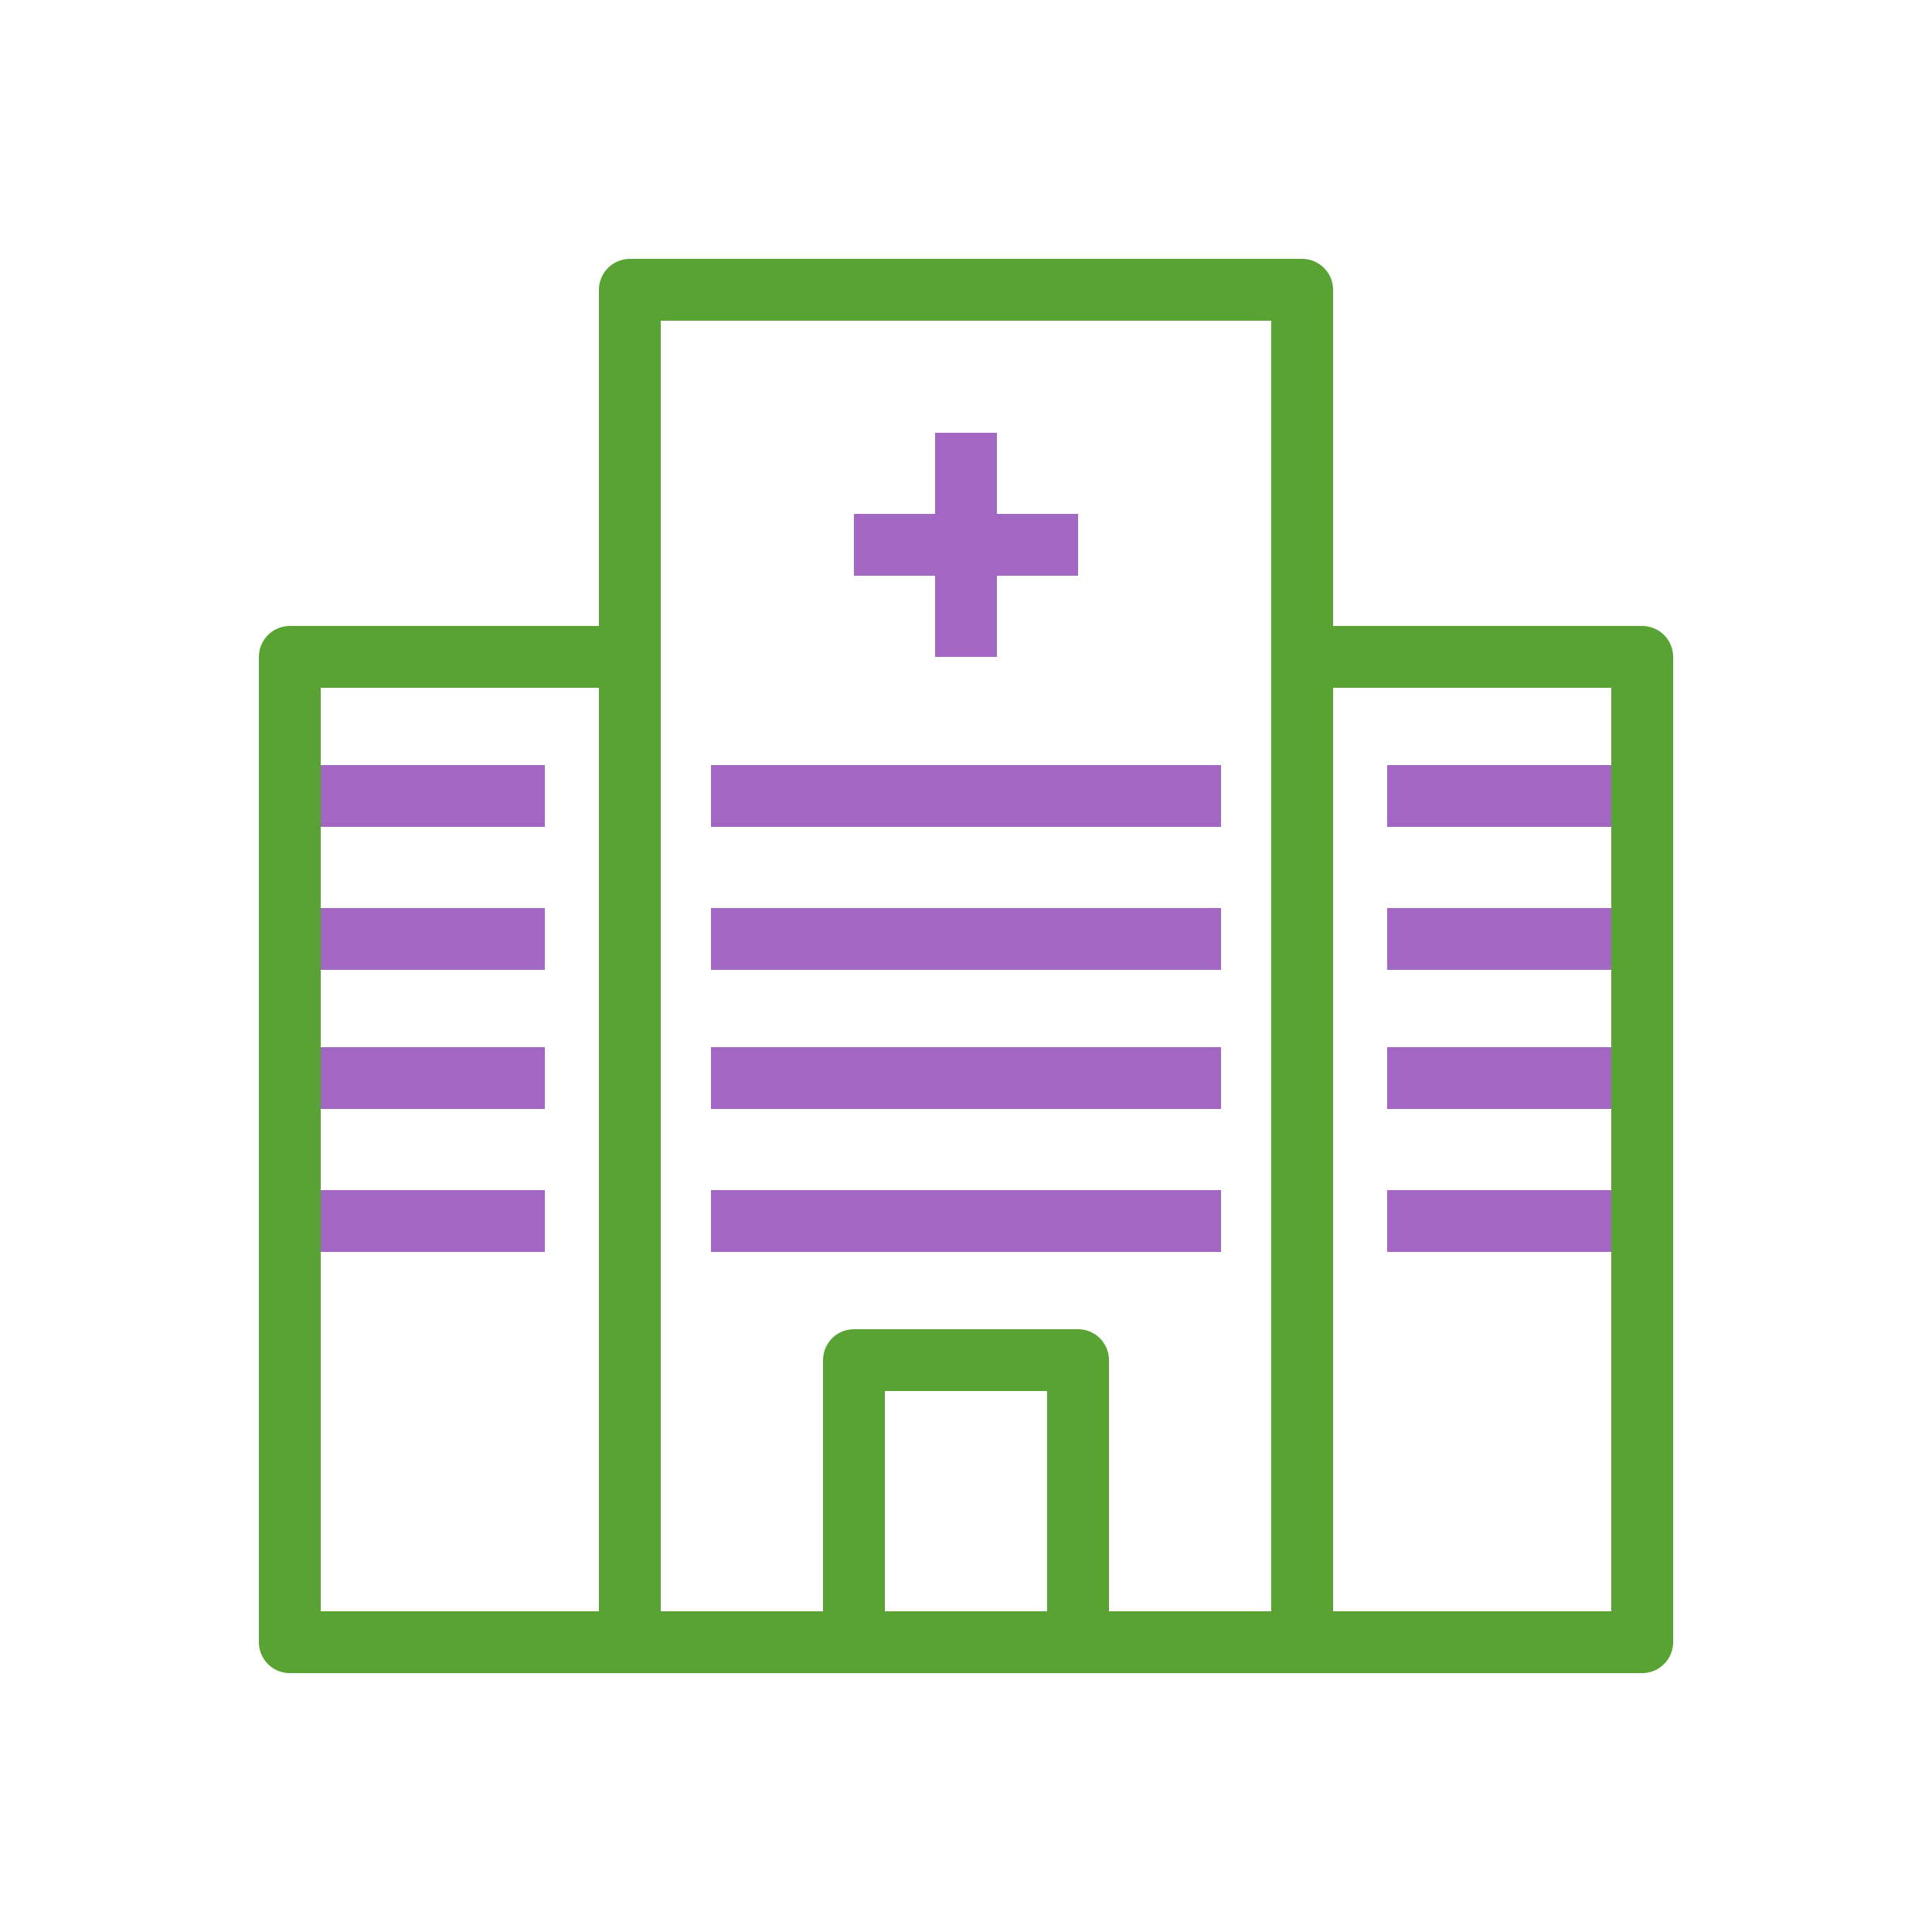 <?xml version="1.0" encoding="UTF-8"?>
<svg xmlns="http://www.w3.org/2000/svg" version="1.1" viewBox="0 0 50 50">
  <defs>
    <style>
      .cls-1, .cls-2, .cls-3 {
        fill: none;
      }

      .cls-2 {
        stroke: #a266c3;
        stroke-miterlimit: 10;
      }

      .cls-2, .cls-3 {
        stroke-width: 1.6px;
      }

      .cls-3 {
        stroke: #59a334;
        stroke-linejoin: round;
      }
    </style>
  </defs>
  <!-- Generator: Adobe Illustrator 28.6.0, SVG Export Plug-In . SVG Version: 1.2.0 Build 709)  -->
  <g>
    <g id="base">
      <rect class="cls-1" width="50" height="50"/>
    </g>
    <g id="icon_x5F_departments">
      <g>
        <line class="cls-2" x1="14.1" y1="20.6" x2="7.5" y2="20.6"/>
        <line class="cls-2" x1="14.1" y1="24.3" x2="7.5" y2="24.3"/>
        <line class="cls-2" x1="14.1" y1="27.9" x2="7.5" y2="27.9"/>
        <line class="cls-2" x1="14.1" y1="31.6" x2="7.5" y2="31.6"/>
        <line class="cls-2" x1="42.5" y1="20.6" x2="35.9" y2="20.6"/>
        <line class="cls-2" x1="42.5" y1="24.3" x2="35.9" y2="24.3"/>
        <line class="cls-2" x1="42.5" y1="27.9" x2="35.9" y2="27.9"/>
        <line class="cls-2" x1="42.5" y1="31.6" x2="35.9" y2="31.6"/>
        <g>
          <polyline class="cls-3" points="16.3 42.5 16.3 7.5 33.7 7.5 33.7 42.5"/>
          <polyline class="cls-3" points="33.7 17 42.5 17 42.5 42.5 7.5 42.5 7.5 17 16.3 17"/>
          <polyline class="cls-3" points="27.9 42.5 27.9 35.2 22.1 35.2 22.1 42.5"/>
          <line class="cls-2" x1="31.6" y1="20.6" x2="18.4" y2="20.6"/>
          <line class="cls-2" x1="31.6" y1="24.3" x2="18.4" y2="24.3"/>
          <line class="cls-2" x1="31.6" y1="27.9" x2="18.4" y2="27.9"/>
          <line class="cls-2" x1="31.6" y1="31.6" x2="18.4" y2="31.6"/>
          <line class="cls-2" x1="27.9" y1="14.1" x2="22.1" y2="14.1"/>
          <line class="cls-2" x1="25" y1="17" x2="25" y2="11.2"/>
        </g>
      </g>
    </g>
  </g>
</svg>